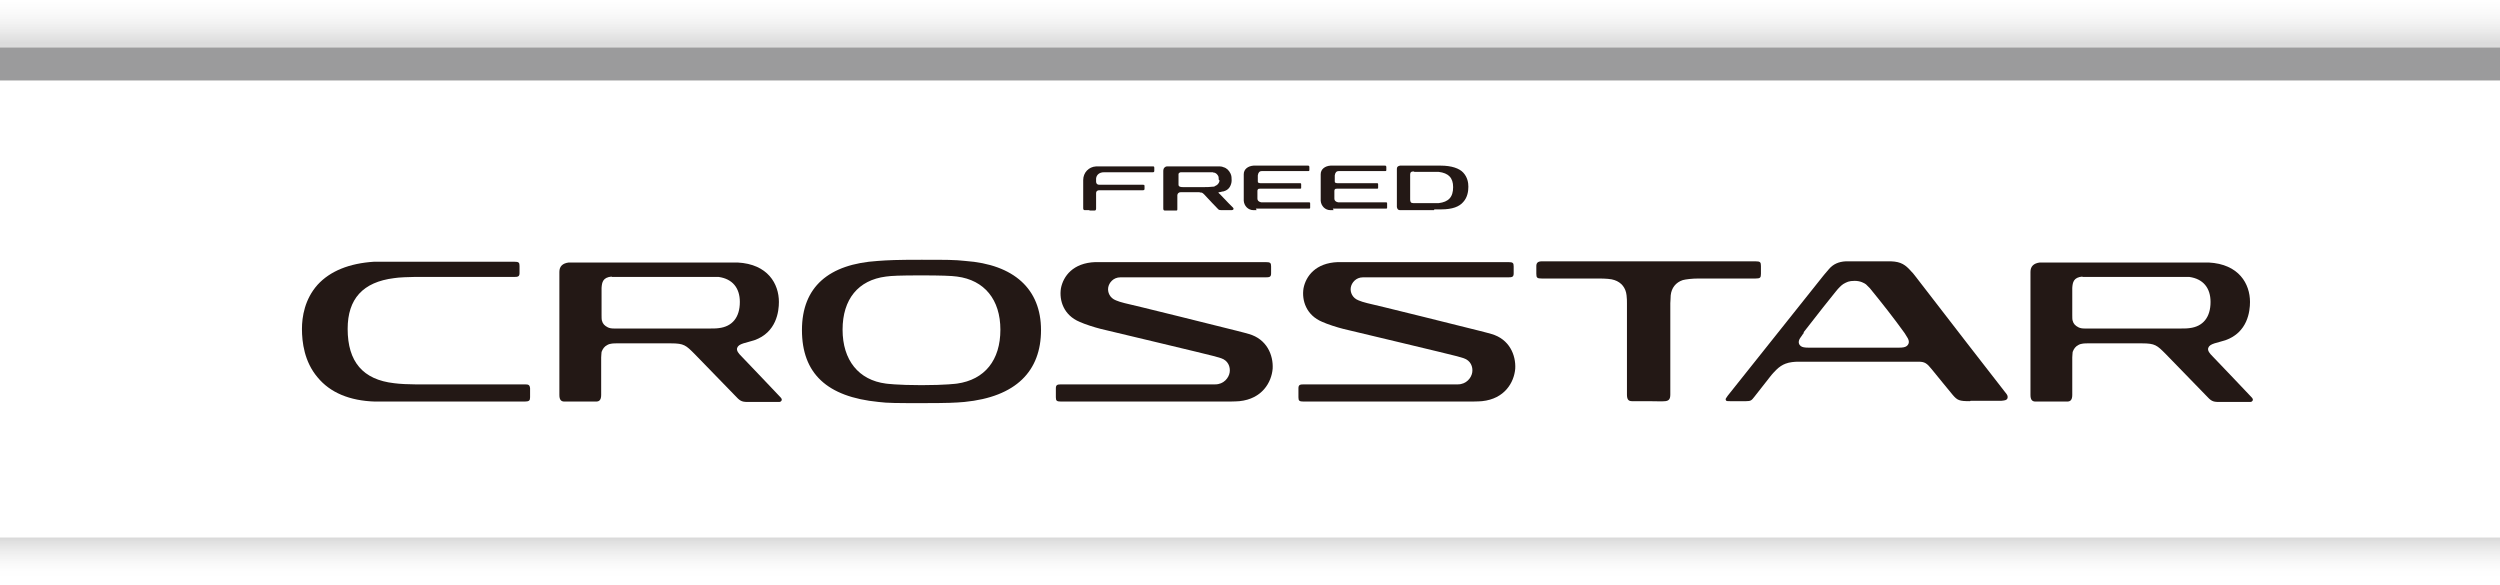 <?xml version="1.0" encoding="UTF-8"?>
<svg xmlns="http://www.w3.org/2000/svg" version="1.1" xmlns:xlink="http://www.w3.org/1999/xlink" viewBox="0 0 640 149.7">
  <!-- Generator: Adobe Illustrator 29.1.0, SVG Export Plug-In . SVG Version: 2.1.0 Build 142)  -->
  <defs>
    <style>
      .st0 {
        fill: url(#_名称未設定グラデーション);
      }

      .st0, .st1, .st2 {
        isolation: isolate;
      }

      .st0, .st2 {
        mix-blend-mode: multiply;
      }

      .st3, .st4 {
        fill: #231815;
      }

      .st5 {
        fill: #9b9b9c;
      }

      .st4 {
        fill-rule: evenodd;
      }

      .st2 {
        fill: url(#_名称未設定グラデーション_2);
      }
    </style>
    <linearGradient id="_名称未設定グラデーション" data-name="名称未設定グラデーション" x1="212.2" y1="230.7" x2="212.2" y2="229.7" gradientTransform="translate(-135468 2790.2) scale(640 -12.1)" gradientUnits="userSpaceOnUse">
      <stop offset="0" stop-color="#fff" stop-opacity="0"/>
      <stop offset="1" stop-color="#dcdcdc"/>
    </linearGradient>
    <linearGradient id="_名称未設定グラデーション_2" data-name="名称未設定グラデーション 2" x1="212.2" y1="230.7" x2="212.2" y2="229.7" gradientTransform="translate(-135468 2928) scale(640 -12.1)" gradientUnits="userSpaceOnUse">
      <stop offset="0" stop-color="#d1d1d1"/>
      <stop offset="1" stop-color="#fff" stop-opacity="0"/>
    </linearGradient>
  </defs>
  <g class="st1">
    <g id="_レイヤー_1" data-name="レイヤー_1">
      <g id="ttl_accord">
        <rect id="_長方形_5" data-name="長方形_5" class="st5" y="12.1" width="640" height="8.5"/>
        <rect id="_長方形_6" data-name="長方形_6" class="st0" y="0" width="640" height="12.1"/>
        <rect id="_長方形_7" data-name="長方形_7" class="st2" y="137.6" width="640" height="12.1"/>
      </g>
      <g>
        <g>
          <path class="st4" d="M367.1,53.8c-1.9,0-5.3,0-7.6,0-.5,0-.9,0-1.1,0-.5,0-.7-.3-.8-.8,0-.2,0-.5,0-.7v-8.3c0-.2,0-.6,0-.8,0-.5.3-.7.8-.8.2,0,.6,0,1.1,0h7.9c.2,0,1.3,0,1.4,0,2.8,0,4.8.7,5.8,1.8,1.1,1.2,1.3,2.6,1.3,3.6,0,1.1-.2,2.7-1.3,3.9-1,1.2-2.8,1.9-5.6,1.9-.4,0-1.2,0-1.8,0ZM362.1,43.9s-.3,0-.3,0c-.8,0-.8.5-.8.9,0,.2,0,.3,0,.4v5.5c0,0,0,.2,0,.4,0,.6.2.9.8.9.1,0,.2,0,.2,0h4.6c.5,0,1.3,0,1.7,0,2.5-.3,3.7-1.5,3.7-4.1,0-2.4-1.2-3.6-3.7-3.9-.3,0-1.3,0-1.6,0h-4.8Z"/>
          <path class="st4" d="M278.9,53.8c-.6,0-1,0-1.2,0-.3,0-.4-.2-.4-.5v-6.1c0-.4,0-.8,0-1.1,0-1.9,1.4-3.4,3.3-3.5.7,0,1.2,0,1.6,0h12.9c.3,0,.4,0,.4.4,0,.1,0,.6,0,.7,0,.3-.1.4-.4.4,0,0-7.1,0-10.6,0s-1.6,0-1.9,0c-1.1,0-1.9.6-2,1.6,0,.3,0,.5,0,.8,0,.5.3.8.8.8h.7s10.5,0,10.5,0c.3,0,.4,0,.4.4,0,0,0,.6,0,.6,0,.3-.1.4-.4.4h-10.5c-.3,0-.5,0-.7,0-.5,0-.8.3-.8.7s0,.7,0,.9v3.1c0,.4-.2.5-.4.5-.2,0-.7,0-1.3,0h0Z"/>
          <path class="st4" d="M315.2,53.8h-2.3c-.4,0-.8,0-1-.2-.3-.3-2.9-3-3.6-3.8-.2-.2-.4-.4-.7-.5-.2,0-.4,0-.6-.1-1.5,0-3.1,0-4.6,0-.2,0-.5,0-.7.2-.2.1-.2.3-.3.5,0,.2,0,.4,0,.6v2.9c0,.4,0,.5-.3.5-.2,0-1.1,0-1.5,0s-1.1,0-1.4,0-.4-.2-.4-.5c0-.4,0-2.6,0-2.6v-7c0-.4.1-.7.3-.9.2-.2.4-.3.7-.3.3,0,.5,0,.8,0,0,0,.4,0,.5,0,3.8,0,7.4,0,11.2,0,.3,0,.7,0,1,0,.4,0,.7.1.9.2.8.2,1.4.8,1.8,1.6.3.6.3,1.2.3,1.8,0,.6-.2,1.2-.5,1.7-.4.6-.9.9-1.6,1.1-.4,0-.7.2-1.1.2,0,0,0,0-.1,0-.1,0-.1.1,0,.2,0,.1.2.2.3.3.3.3,2.2,2.3,2.2,2.3.1.1.5.5,1.1,1.1.4.4.1.7-.3.7ZM312,46c0-.4,0-.9-.3-1.2-.2-.3-.5-.5-.8-.6-.1,0-.3,0-.4-.1-.4,0-1,0-2,0-2.3,0-4.8,0-6.2,0-.3,0-.5.2-.6.4,0,.1,0,.3,0,.4,0,.7,0,1.3,0,2,0,.1,0,.3,0,.4,0,.3.2.4.2.4.1.1.4.2.9.2,1.8,0,3.7,0,5.5,0,.6,0,1.3,0,2.1-.1.2,0,.5,0,.7-.2.5-.2,1-.6,1.1-1.4Z"/>
          <path class="st4" d="M321.7,53.8c-.4,0-.6,0-.8,0-1.4,0-2.4-1.1-2.5-2.4,0-.1,0-.5,0-.8v-5.2c0-.3,0-.6,0-.8,0-1.3,1.1-2.1,2.5-2.2.2,0,.5,0,.8,0,0,0,12.7,0,13,0,.4,0,.4,0,.5.3,0,.2,0,.7,0,.8,0,.3-.1.3-.4.3h-10.9c-.3,0-.6,0-.9,0-.6,0-.9.4-1,1.1,0,.1,0,.2,0,.4v.7c0,.2,0,.3,0,.4,0,.2,0,.3.2.4s.4.1.7.1h9.8c.3,0,.4,0,.4.3,0,.2,0,.6,0,.8,0,.3,0,.3-.5.3h-9.8c-.3,0-.6,0-.7.1s-.2.2-.2.4,0,.3,0,.5v.8c0,.2,0,.5,0,.7,0,.6.4.9,1,1,.3,0,.6,0,.9,0h11.2c.3,0,.4,0,.4.3,0,.2,0,.9,0,1,0,.3,0,.3-.5.3h-13.4Z"/>
          <path class="st4" d="M341.4,53.8c-.4,0-.6,0-.8,0-1.4,0-2.4-1.1-2.5-2.4,0-.1,0-.5,0-.8v-5.2c0-.3,0-.6,0-.8,0-1.3,1.1-2.1,2.5-2.2.2,0,.5,0,.8,0,0,0,12.7,0,13,0,.4,0,.4,0,.5.3,0,.2,0,.7,0,.8,0,.3-.1.3-.4.3h-10.9c-.3,0-.6,0-.9,0-.6,0-.9.4-1,1.1,0,.1,0,.2,0,.4v.7c0,.2,0,.3,0,.4,0,.2,0,.3.2.4s.4.1.7.1h9.8c.3,0,.4,0,.4.3,0,.2,0,.6,0,.8,0,.3,0,.3-.5.3h-9.8c-.3,0-.6,0-.7.1s-.2.2-.2.4,0,.3,0,.5v.8c0,.2,0,.5,0,.7,0,.6.4.9,1,1,.3,0,.6,0,.9,0h11.2c.3,0,.4,0,.4.3,0,.2,0,.9,0,1,0,.3,0,.3-.5.3h-13.4Z"/>
        </g>
        <g>
          <path class="st3" d="M525.1,102.8c-1.9,0-3.3,0-4,0-.9,0-1.3-.5-1.3-1.7v-29.1c0-.7,0-1.9,0-2.4,0-1.4.8-2.2,2.4-2.4.6,0,1.7,0,3.5,0h38.1c.3,0,1.3,0,1.6,0,7.8.4,10.6,5.5,10.6,10.1,0,2.4-.6,7.8-6.3,9.8-.6.2-2.5.7-2.8.8-.9.3-1.4.6-1.6,1.2-.2.7.4,1.4,1.1,2.1,1,1,9.9,10.4,10,10.5.3.3.4.6.3.8s-.3.4-.6.4c-1,0-2.5,0-4.4,0s-2.8,0-3.7,0c-1.6,0-2-.3-3.3-1.7-.5-.5-10.3-10.6-10.3-10.6-2.2-2.2-2.7-2.7-6-2.7h-14c-.6,0-1.6,0-2.3.4-.8.4-1.2,1-1.5,1.8,0,.3-.1.8-.1,1.4v9.6c0,1.3-.5,1.7-1.3,1.7-.9,0-2.2,0-4.1,0ZM533.1,70.8c-2.3.2-2.5,1.5-2.6,2.9,0,.4,0,2.7,0,6.7v.2c0,.6,0,1.2.1,1.5.2.8.7,1.3,1.5,1.7.4.2.9.3,1.6.3h24.4c.7,0,1.8,0,2.4-.1,3.5-.4,5.4-2.8,5.4-6.7,0-3.6-1.9-5.9-5.4-6.4-.4,0-.9,0-1.8,0-.9,0-25.6,0-25.6,0h0Z"/>
          <path class="st3" d="M504.3,102.7c-2.7,0-3.2-.2-4.4-1.6-.8-.9-4.3-5.3-5.4-6.6-1.2-1.5-1.8-1.9-3.3-1.9-.3,0-.7,0-1.1,0h-.9s-29,0-29,0c-.7,0-2.1.1-3.1.5-.8.3-1.6.8-2.4,1.6-.2.2-1,1-1.6,1.8,0,0-4,5.1-4,5.1-.7.9-.9,1.1-2.1,1.1-.8,0-3.1,0-4,0-.9,0-1.1,0-1.2-.3s0-.4.5-1.1l24.3-30.5s.8-1,1.6-1.9c1.1-1.3,2.5-1.9,4.3-2,1,0,6.6,0,8.2,0s2.7,0,3.4,0c2.6.1,3.7.9,5.2,2.6.2.2.6.6,1.1,1.3,4.6,6,23.1,29.9,23.3,30.1.3.4.3.8.2,1.1-.2.4-.5.5-1.5.6-1.4,0-6.3,0-7.9,0ZM461.8,85.2c-.5.6-.8,1.2-1,1.4-.2.3-.7,1.3.2,2,.4.3,1,.4,2,.4h23.1c1,0,1.6-.1,2-.4.9-.7.5-1.6.3-2-.1-.2-.5-.8-.8-1.3-2.8-3.9-5.8-7.7-8.9-11.5-.3-.3-.7-.7-1-1-.4-.3-1.4-.9-2.9-.9s-2,.3-2.9.8c-.6.4-1.2,1-2,2-1.5,1.8-4.3,5.4-8.2,10.4h0Z"/>
          <path class="st3" d="M417.8,102.7c-.9,0-1.3-.4-1.3-1.7v-23.4c0-.5,0-1.2-.1-2-.2-1.9-1.3-3.3-3.1-3.9-.8-.3-2.3-.4-4-.4h-14.6c-1.2,0-1.4-.2-1.4-1.2s0-1.3,0-2c0-.8.4-1.2,1.4-1.2h54.7c1.2,0,1.4.2,1.4,1.2,0,.6,0,1.3,0,2,0,1-.2,1.2-1.4,1.2h-14.6c-1.7,0-3.2.2-4,.4-1.8.6-2.9,2-3.1,3.9,0,.8-.1,1.5-.1,2v23.4c0,1.2-.4,1.6-1.3,1.7s-2.4,0-4.4,0c-1.9,0-3.6,0-4.2,0Z"/>
          <path class="st3" d="M271.7,102.8c-1.2,0-1.4-.2-1.4-1.1,0-.5,0-1.8,0-2.3,0-.9.4-1,1.4-1h36.8c1.2,0,2.2,0,2.6,0,2.2,0,3.5-1.7,3.7-3.1.2-1.4-.4-3-2.2-3.6,0,0-1-.3-1.7-.5-1-.3-27-6.5-29.1-7-1.6-.4-4.1-1.2-5.4-1.8-4.1-1.7-5.3-5.5-4.8-8.6.6-3.1,3.1-6.5,8.8-6.7.3,0,43.2,0,43.6,0,1.2,0,1.4.2,1.4,1.1,0,.6,0,1.3,0,1.8,0,.9-.4,1-1.4,1h-35.8c-.7,0-1.4,0-1.4,0-1.8,0-2.9,1.4-3.1,2.6-.2,1.2.4,2.7,2,3.3.4.2,1.4.5,2.2.7.3,0,27.7,6.8,28.8,7.1.9.2,3,.8,3,.8,4.6,1.3,6.3,5.4,6.1,8.9-.3,3.5-2.7,7.7-8.5,8.3-1.1.1-3.1.1-4,.1h-41.5Z"/>
          <path class="st3" d="M333.8,102.8c-1.2,0-1.4-.2-1.4-1.1,0-.5,0-1.8,0-2.3,0-.9.4-1,1.4-1h36.8c1.2,0,2.2,0,2.6,0,2.2,0,3.5-1.7,3.7-3.1.2-1.4-.4-3-2.2-3.6,0,0-1-.3-1.7-.5-1-.3-27-6.5-29.1-7-1.6-.4-4.1-1.2-5.4-1.8-4.1-1.7-5.3-5.5-4.8-8.6.6-3.1,3.1-6.5,8.8-6.7.3,0,43.2,0,43.6,0,1.2,0,1.4.2,1.4,1.1,0,.6,0,1.3,0,1.8,0,.9-.4,1-1.4,1h-35.8c-.7,0-1.4,0-1.4,0-1.8,0-2.9,1.4-3.1,2.6-.2,1.2.4,2.7,2,3.3.4.2,1.4.5,2.2.7.3,0,27.7,6.8,28.8,7.1.9.2,3,.8,3,.8,4.6,1.3,6.3,5.4,6.1,8.9-.3,3.5-2.7,7.7-8.5,8.3-1.1.1-3.1.1-4,.1h-41.5Z"/>
          <path class="st3" d="M224.9,102.9c-13.2-1.3-19.6-7.3-19.6-18.4s6.9-16.9,19.4-17.7c2.7-.2,4.7-.3,11.2-.3s8.5,0,11.2.3c12.5.9,19.4,7.2,19.4,17.7s-6.4,17.1-19.6,18.4c-2.3.2-4.2.3-10.7.3s-9,0-11.3-.3ZM235.9,70.5c-5.6,0-7.7.1-9.1.3-7.1.9-11.1,5.8-11.1,13.6,0,7.8,4.1,12.9,11.1,13.8,0,0,2.9.4,9.1.4s9.1-.4,9.1-.4c7.1-1,11.1-6,11.1-13.8,0-7.7-4.1-12.7-11.1-13.6-1.3-.2-4.3-.3-9.1-.3Z"/>
          <path class="st3" d="M148.5,102.8c-1.9,0-3.3,0-4,0-.9,0-1.3-.5-1.3-1.7v-29.1c0-.7,0-1.9,0-2.4,0-1.4.8-2.2,2.4-2.4.6,0,1.7,0,3.5,0h38.1c.3,0,1.3,0,1.6,0,7.8.4,10.6,5.5,10.6,10.1,0,2.4-.6,7.8-6.3,9.8-.6.2-2.5.7-2.8.8-.9.3-1.4.6-1.6,1.2-.2.7.4,1.4,1.1,2.1,1,1,9.9,10.4,10,10.5.3.3.4.6.3.8s-.3.4-.6.4c-1,0-2.5,0-4.4,0s-2.8,0-3.7,0c-1.6,0-2-.3-3.3-1.7-.5-.5-10.3-10.6-10.3-10.6-2.2-2.2-2.7-2.7-6-2.7h-14c-.6,0-1.6,0-2.3.4-.8.4-1.2,1-1.5,1.8,0,.3-.1.8-.1,1.4v9.6c0,1.3-.5,1.7-1.3,1.7-.9,0-2.2,0-4.1,0ZM156.6,70.8c-2.3.2-2.5,1.5-2.6,2.9,0,.4,0,2.7,0,6.7v.2c0,.6,0,1.2.1,1.5.2.8.7,1.3,1.5,1.7.4.2.9.3,1.6.3h24.4c.7,0,1.8,0,2.4-.1,3.5-.4,5.4-2.8,5.4-6.7,0-3.6-1.9-5.9-5.4-6.4-.4,0-.9,0-1.8,0-.9,0-25.6,0-25.6,0h0Z"/>
          <path class="st3" d="M101.6,102.8c-1.8,0-4.2,0-5.6,0-6.5-.2-11.5-2.3-14.7-6.2-3.4-4-4-9-4-12.4,0-3.1.7-7.6,4-11.3,3.2-3.5,8.1-5.5,14.5-5.9.4,0,2.2,0,2.7,0h33.1c1.2,0,1.4.2,1.4,1.1,0,.6,0,1.3,0,1.8,0,.9-.4,1-1.4,1h-25.6c-1,0-4,.1-5.1.3-8,1-11.9,5.3-11.9,13,0,8.4,3.9,13,11.9,13.9,1.4.2,3.9.3,5.4.3h25.1s2.9,0,2.9,0c1,0,1.3.1,1.4,1,0,.5,0,1.8,0,2.3,0,.8-.2,1.1-1.4,1.1h-2.5c-7.3,0-24.2,0-30.2,0Z"/>
        </g>
      </g>
    </g>
  </g>
</svg>